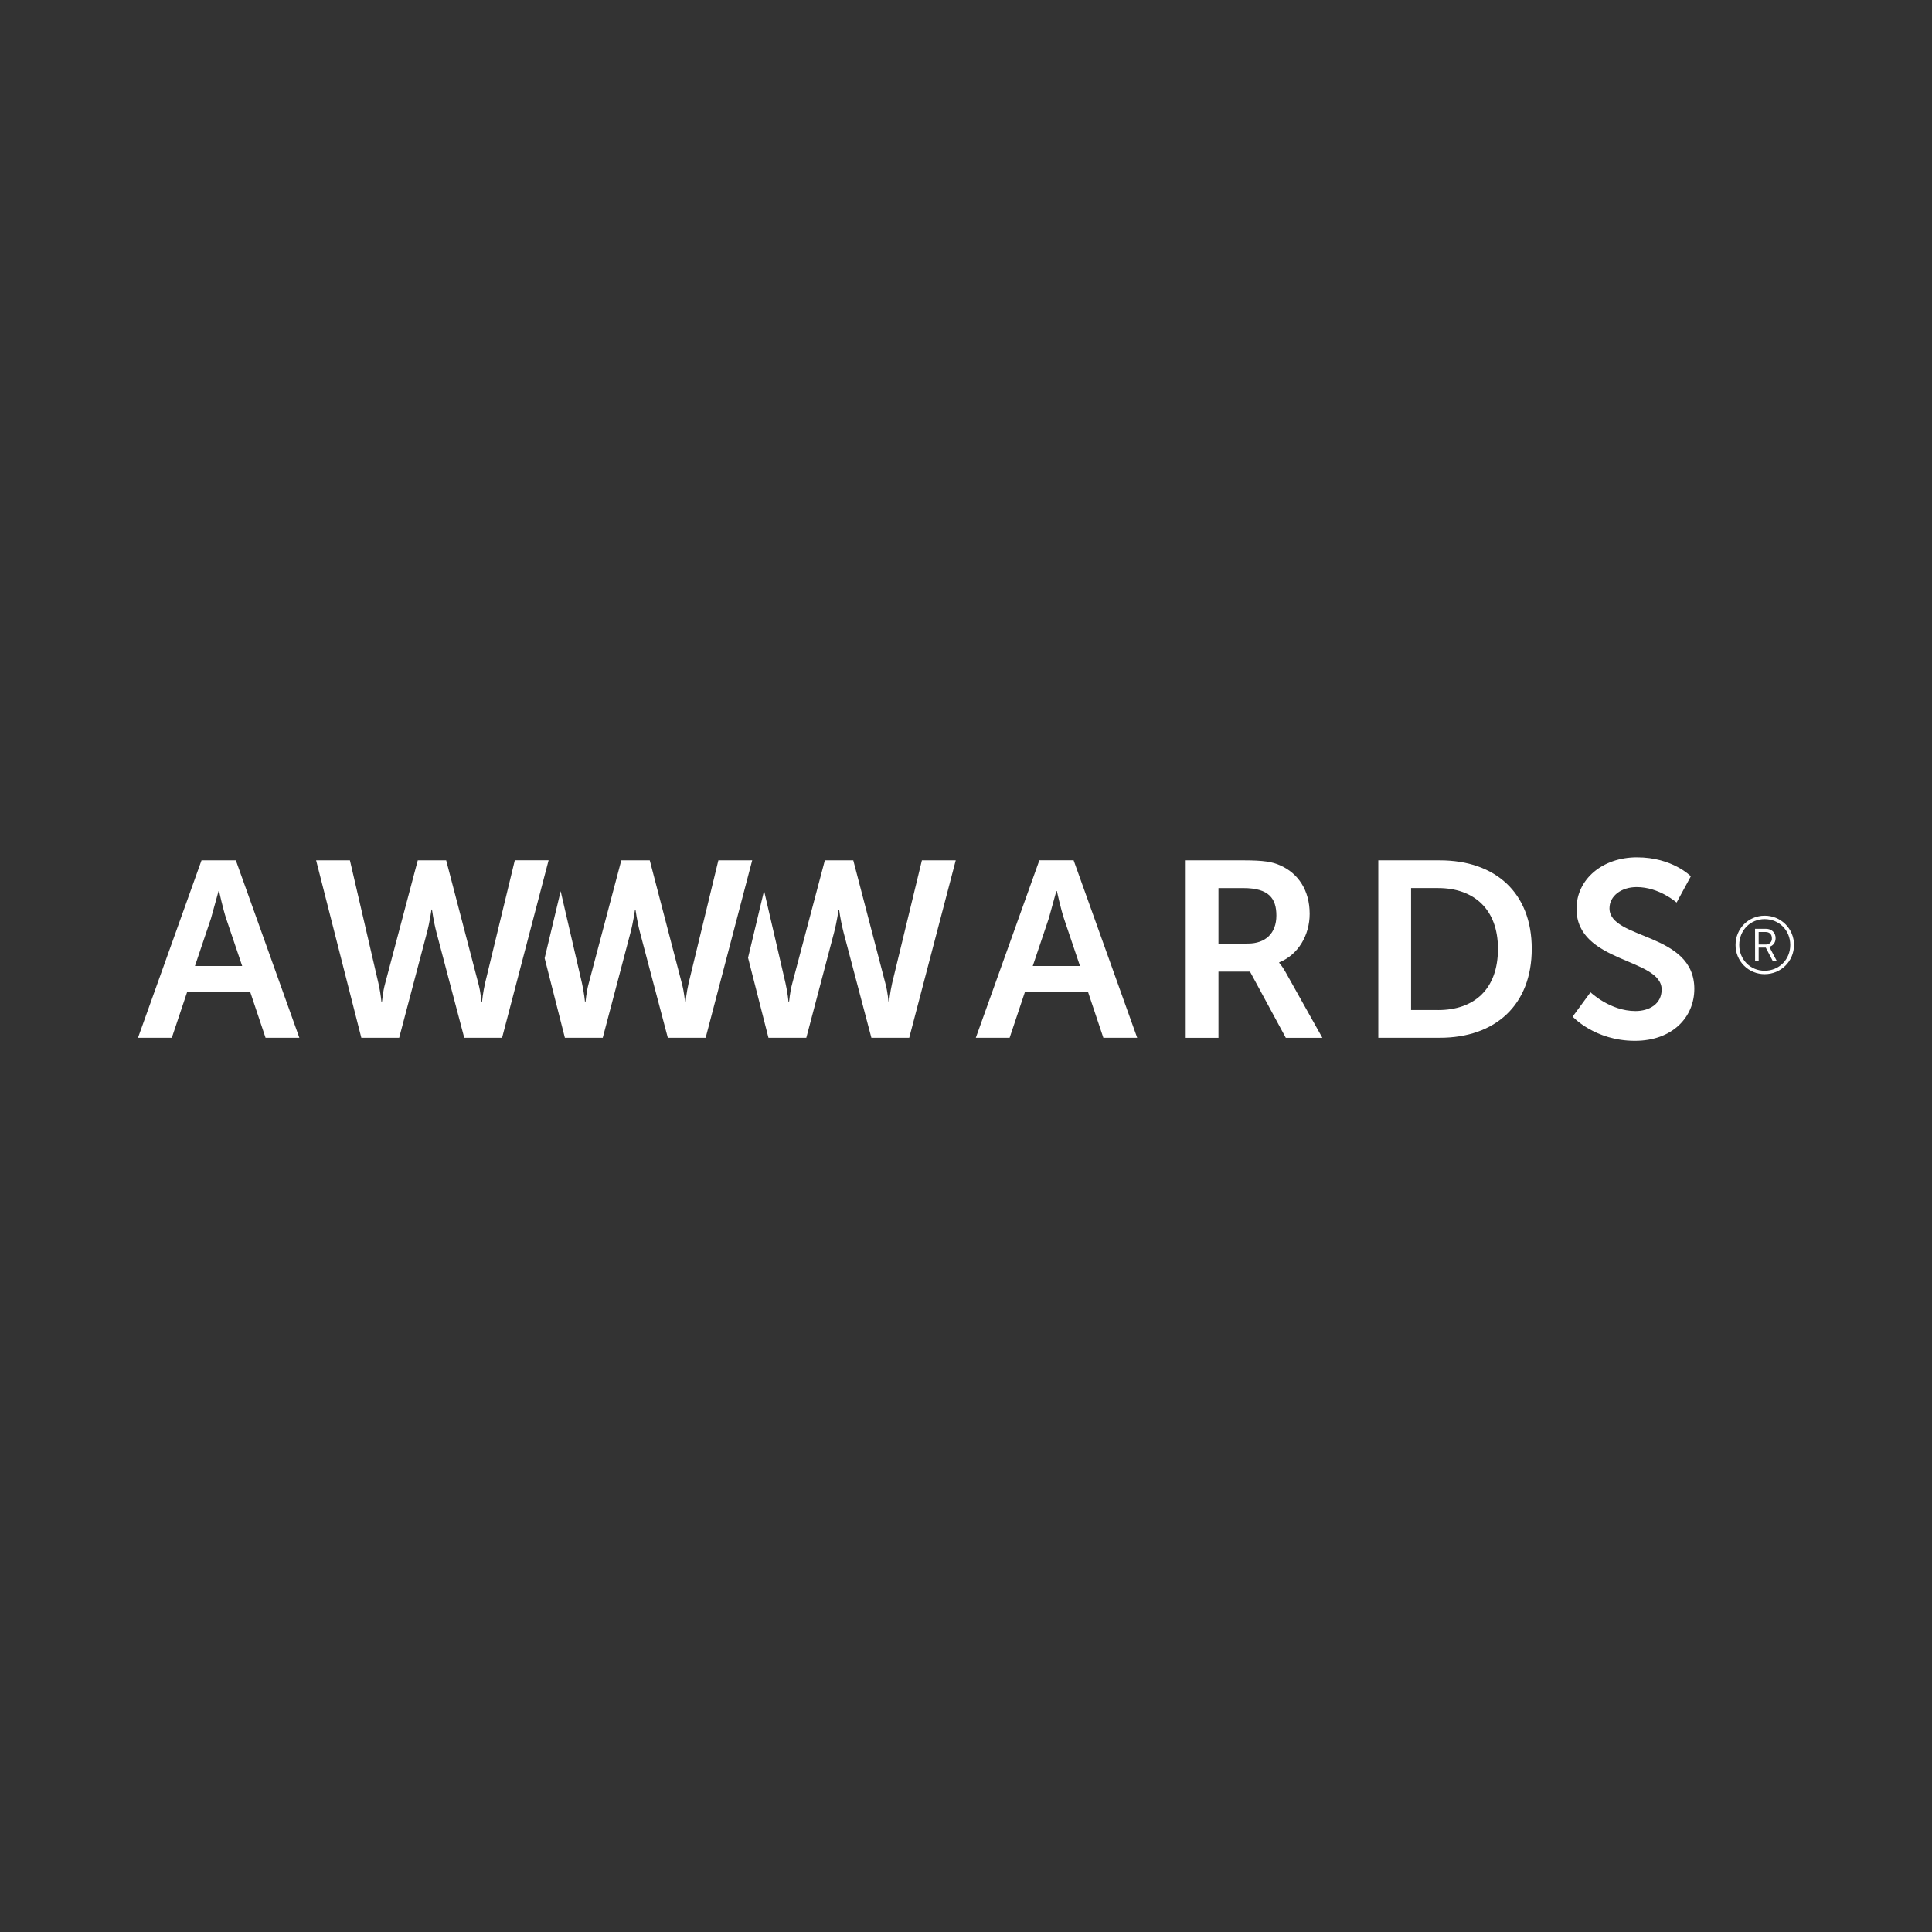 <svg width="800" height="800" viewBox="0 0 800 800" fill="none" xmlns="http://www.w3.org/2000/svg">
<rect x="0" y="0" width="800" height="800" fill="#333333" stroke="none"/>
<g clip-path="url(#clip0_3388_255)">
<path fill-rule="evenodd" clip-rule="evenodd" d="M450.571 410.88H424.36L418.063 429.714H404.068L430.377 356.234H444.565L470.885 429.714H456.874L450.571 410.88ZM437.411 368.971L434.263 380.349L427.64 400.006H447.2L440.565 380.349C439.194 376.2 437.628 368.971 437.628 368.971H437.411ZM490.977 356.251H515.068C523.165 356.251 526.851 356.863 530.097 358.331C537.577 361.623 542.303 368.68 542.303 378.406C542.303 387.206 537.571 395.366 529.68 398.497V398.703C529.68 398.703 530.731 399.731 532.211 402.326L547.571 429.743H532.428L517.594 402.32H504.537V429.731H490.971V356.24L490.977 356.246V356.251ZM516.743 390.709C524 390.709 528.52 386.469 528.52 379.12C528.52 372.086 525.48 367.743 514.851 367.743H504.537V390.72L516.743 390.709ZM570.725 356.251H596.194C619.234 356.251 634.263 369.703 634.263 392.874C634.263 416.08 619.234 429.714 596.194 429.714H570.725V356.251ZM595.457 418.234C610.605 418.234 620.274 409.44 620.274 392.874C620.274 376.537 610.377 367.731 595.457 367.731H584.297V418.229H595.457V418.234ZM658.588 410.88C658.588 410.88 666.691 418.646 677.205 418.646C682.885 418.646 688.051 415.76 688.051 409.754C688.051 396.594 652.8 398.869 652.8 376.32C652.8 364.097 663.525 355 677.834 355C692.571 355 700.137 362.863 700.137 362.863L694.24 373.737C694.24 373.737 687.068 367.326 677.708 367.326C671.417 367.326 666.451 370.949 666.451 376.126C666.451 389.171 701.583 385.96 701.583 409.463C701.583 421.154 692.543 430.983 676.971 430.983C660.348 430.983 651.2 420.954 651.2 420.954L658.588 410.88ZM297.463 356.251L285.148 407.08C284.205 411.217 283.891 414.829 283.891 414.829H283.674C283.565 414.829 283.457 411.309 282.308 407.08L269.051 356.251H257.268L243.805 407.08C242.645 411.303 242.543 414.829 242.44 414.829H242.228C242.228 414.829 241.897 411.206 240.971 407.08L232.154 369.017L225.525 396.76L233.908 429.714H249.583L261.051 386.257C262.314 381.491 262.948 376.634 262.948 376.634H263.148C263.148 376.634 263.777 381.497 265.051 386.257L276.531 429.714H292.194L311.474 356.234L297.463 356.251ZM381.743 356.251L369.423 407.08C368.485 411.217 368.165 414.829 368.165 414.829H367.943C367.845 414.829 367.748 411.314 366.588 407.08L353.325 356.251H341.554L328.091 407.08C326.925 411.303 326.834 414.829 326.725 414.829H326.508C326.508 414.829 326.194 411.206 325.251 407.08L316.383 368.84L309.754 396.589L318.205 429.72H333.874L345.337 386.263C346.6 381.497 347.24 376.64 347.24 376.64H347.451C347.901 379.881 348.534 383.094 349.348 386.263L360.823 429.72H376.491L395.754 356.251H381.743ZM103.651 410.88H77.451L71.143 429.714H57.143L83.445 356.251H97.657L123.96 429.72H109.96L103.651 410.88ZM90.503 368.971L87.348 380.349L80.72 400.006H100.285L93.645 380.36C92.285 376.217 90.703 368.971 90.703 368.971H90.503ZM198.034 407.069C199.188 411.303 199.291 414.823 199.394 414.823H199.605C199.605 414.823 199.931 411.194 200.868 407.069L213.171 356.234H227.165L207.903 429.714H192.234L180.771 386.251C179.514 381.491 178.868 376.629 178.868 376.629H178.657C178.657 376.629 178.034 381.491 176.765 386.251L165.291 429.709H149.617L130.897 356.251H144.891L156.68 407.08C157.26 409.634 157.682 412.222 157.943 414.829H158.154C158.268 414.829 158.354 411.309 159.52 407.08L172.988 356.251H184.754L198.034 407.069ZM730.685 379.171C732.282 379.156 733.865 379.458 735.344 380.06C736.823 380.662 738.167 381.551 739.299 382.676C740.432 383.802 741.329 385.141 741.94 386.616C742.551 388.091 742.862 389.672 742.857 391.269C742.857 398.051 737.463 403.371 730.685 403.371C729.099 403.375 727.527 403.064 726.061 402.457C724.595 401.849 723.264 400.956 722.145 399.831C721.026 398.705 720.142 397.369 719.543 395.899C718.945 394.429 718.643 392.855 718.657 391.269C718.657 384.531 724.028 379.171 730.685 379.171ZM730.685 401.96C736.697 401.96 741.314 397.32 741.314 391.274C741.314 385.229 736.691 380.589 730.685 380.589C724.771 380.589 720.183 385.274 720.183 391.274C720.183 397.326 724.777 401.96 730.685 401.96ZM726.731 384.6H731.263C733.577 384.6 735.24 386.143 735.24 388.48C735.24 390.451 734.017 391.714 732.6 392.051V392.114C732.741 392.369 732.894 392.616 733.057 392.857L735.754 397.966H734.08L731.177 392.383H728.228V397.966H726.748L726.731 384.6ZM731.103 391.103C731.454 391.133 731.808 391.086 732.138 390.964C732.469 390.842 732.769 390.649 733.017 390.398C733.264 390.147 733.454 389.844 733.571 389.512C733.689 389.179 733.732 388.825 733.697 388.474C733.697 386.869 732.68 385.92 731.103 385.92H728.228V391.103H731.103Z" fill="white"/>
</g>
<defs>
<clipPath id="clip0_3388_255">
<rect width="685.714" height="80" fill="white" transform="translate(57.143 355)"/>
</clipPath>
</defs>
</svg>
